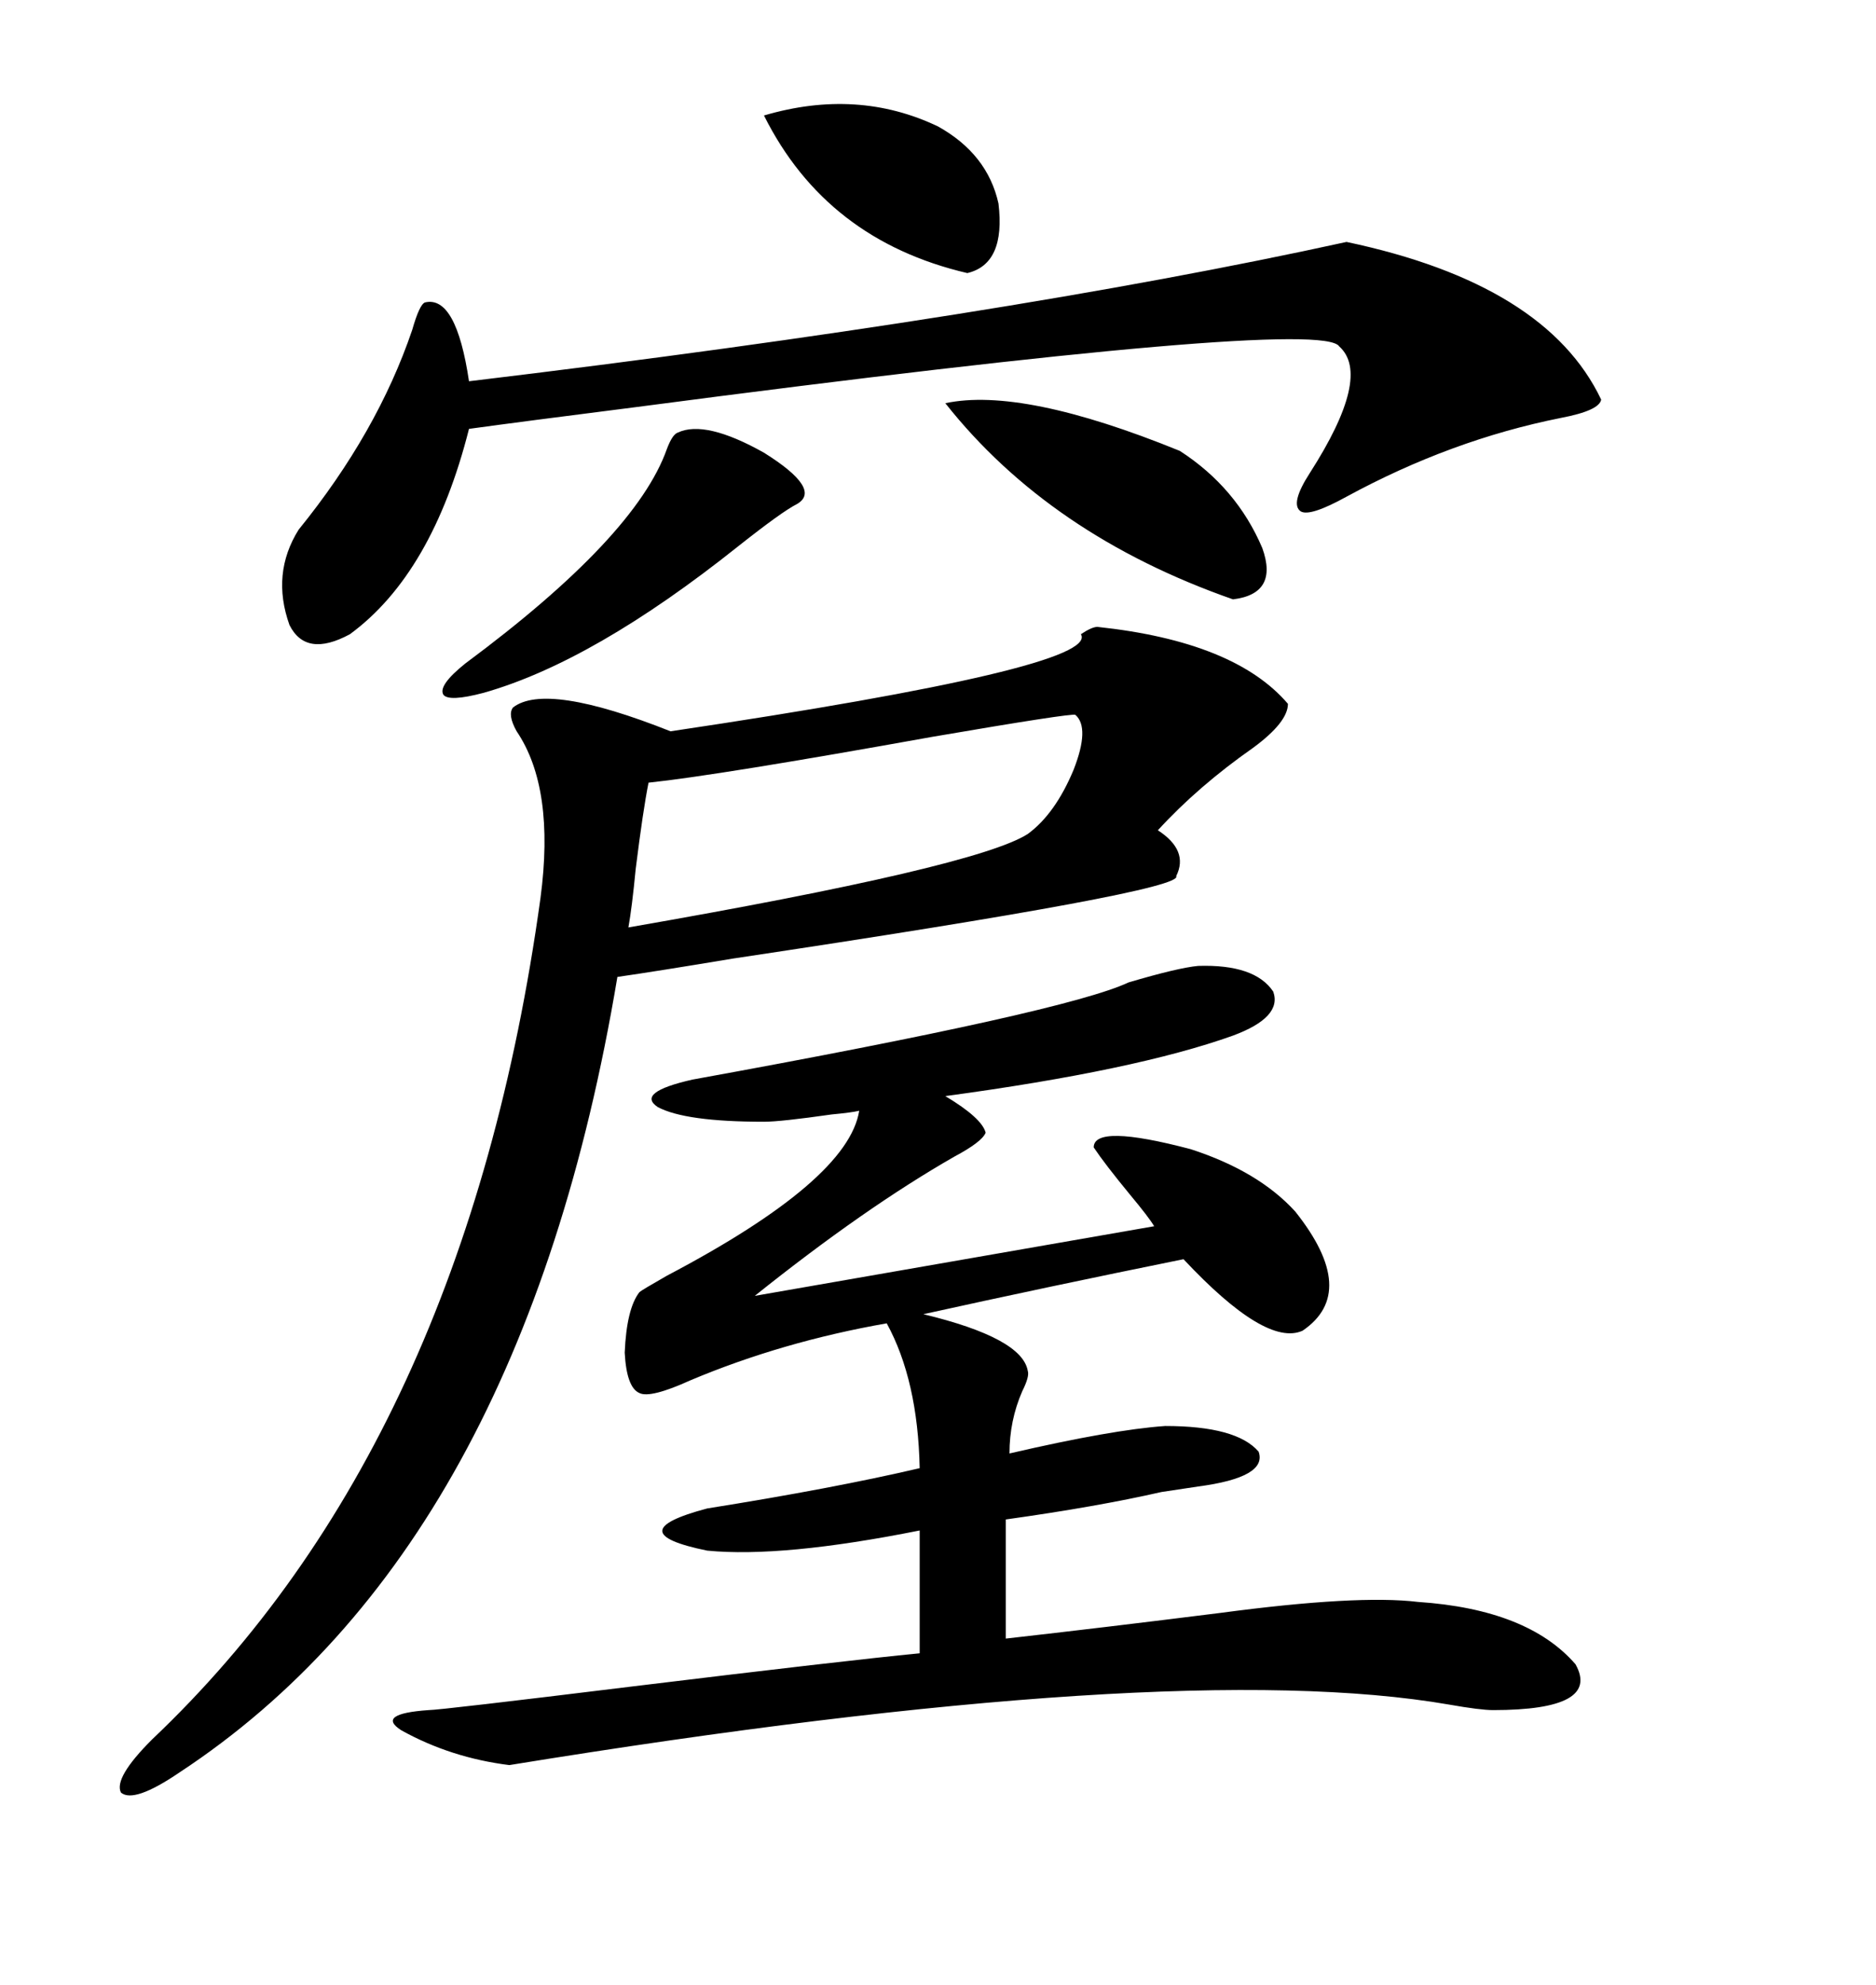 <svg xmlns="http://www.w3.org/2000/svg" xmlns:xlink="http://www.w3.org/1999/xlink" width="300" height="317.285"><path d="M191.60 154.39L191.60 154.39Q200.68 154.10 203.61 158.50L203.61 158.50Q205.08 162.60 197.17 165.53L197.17 165.53Q181.64 171.09 151.17 175.20L151.17 175.20Q157.03 178.71 157.62 181.05L157.62 181.05Q157.03 182.52 152.64 184.86L152.64 184.86Q138.28 193.07 120.70 207.13L120.70 207.13L184.57 196.00Q183.69 194.53 180.76 191.02L180.76 191.02Q176.66 186.04 174.90 183.40L174.90 183.40Q174.90 179.59 190.43 183.69L190.43 183.69Q201.27 187.21 207.13 193.65L207.13 193.65Q217.38 206.54 208.30 212.70L208.30 212.70Q202.44 215.33 189.26 201.27L189.26 201.27Q167.58 205.66 147.66 210.06L147.66 210.06Q163.48 213.87 164.36 219.14L164.36 219.14Q164.65 220.02 163.48 222.36L163.48 222.36Q161.43 227.05 161.43 232.32L161.43 232.32Q177.83 228.52 186.33 227.93L186.33 227.93Q197.75 227.93 201.27 232.03L201.27 232.03Q202.73 236.13 191.60 237.60L191.60 237.60Q189.55 237.89 185.74 238.48L185.74 238.48Q175.49 240.82 160.84 242.87L160.84 242.87L160.84 261.91Q176.37 260.16 195.12 257.81L195.12 257.81Q217.09 254.88 226.76 256.05L226.76 256.05Q244.34 257.23 251.95 266.02L251.95 266.02Q256.05 273.34 238.77 273.34L238.77 273.34Q236.72 273.34 231.74 272.46L231.74 272.46Q187.79 264.84 81.45 282.13L81.45 282.13Q72.07 280.96 64.16 276.56L64.16 276.56Q60.06 273.93 68.55 273.34L68.55 273.34Q70.31 273.34 101.37 269.53L101.37 269.53Q135.06 265.43 147.07 264.26L147.07 264.26L147.07 244.63Q125.10 249.02 113.09 247.85L113.09 247.85Q98.73 244.92 113.09 241.11L113.09 241.11Q133.30 237.89 147.07 234.67L147.07 234.67Q146.78 220.61 141.80 211.52L141.80 211.52Q125.10 214.45 110.45 220.61L110.45 220.61Q104.00 223.54 102.25 222.66L102.25 222.66Q100.20 221.78 99.90 216.21L99.90 216.21Q100.20 209.18 102.25 206.54L102.25 206.54Q102.54 206.25 106.64 203.91L106.64 203.91Q135.64 188.67 137.40 177.54L137.40 177.54Q136.23 177.83 133.01 178.13L133.01 178.13Q124.80 179.30 122.17 179.30L122.17 179.30Q109.57 179.30 105.18 176.95L105.18 176.95Q101.66 174.61 110.74 172.56L110.74 172.56Q170.51 161.72 180.47 157.03L180.47 157.03Q188.38 154.69 191.60 154.39ZM175.49 100.20L175.49 100.20Q197.46 102.54 205.96 112.50L205.96 112.50Q205.96 115.43 200.39 119.53L200.39 119.53Q191.60 125.68 185.16 132.71L185.16 132.71Q190.14 135.94 188.09 140.04L188.09 140.04Q189.55 142.38 117.19 153.22L117.19 153.22Q104.88 155.27 98.73 156.15L98.73 156.15Q83.50 247.27 28.71 283.30L28.71 283.30Q21.39 288.28 19.34 286.52L19.34 286.52Q18.16 284.18 24.32 278.03L24.32 278.03Q74.41 230.57 86.43 143.55L86.43 143.55Q88.77 125.98 82.62 116.89L82.62 116.89Q81.15 114.26 82.03 113.09L82.03 113.09Q87.30 108.98 107.23 116.89L107.23 116.89Q176.07 106.64 172.85 101.37L172.85 101.37Q174.61 100.20 175.49 100.20ZM215.33 38.67L215.33 38.67Q247.27 45.41 256.05 63.87L256.05 63.87Q255.76 65.63 249.61 66.80L249.61 66.80Q232.03 70.31 215.33 79.39L215.33 79.39Q209.47 82.62 208.01 81.74L208.01 81.74Q206.25 80.57 209.47 75.59L209.47 75.59Q219.43 60.06 214.16 55.37L214.16 55.37Q211.23 50.68 101.95 65.04L101.95 65.04Q83.50 67.38 75 68.55L75 68.55Q69.14 91.70 55.96 101.37L55.96 101.37Q48.93 105.18 46.29 99.90L46.29 99.90Q43.36 91.70 47.75 84.67L47.75 84.67Q60.35 69.14 65.92 52.73L65.92 52.73Q67.09 48.63 67.97 48.34L67.97 48.34Q72.95 47.17 75 60.94L75 60.94Q160.55 50.68 215.33 38.67ZM103.71 125.10L103.71 125.10Q102.83 129.49 101.66 138.87L101.66 138.87Q101.07 145.02 100.49 148.24L100.49 148.24Q156.15 138.57 164.36 133.30L164.36 133.30Q168.75 130.08 171.68 123.05L171.68 123.05Q174.32 116.31 171.97 114.26L171.97 114.26Q171.39 113.96 149.12 117.77L149.12 117.77Q114.84 123.93 103.71 125.10ZM108.40 69.14L108.40 69.14Q112.79 67.09 122.17 72.36L122.17 72.36Q131.54 78.22 127.44 80.57L127.44 80.57Q125.10 81.74 118.07 87.30L118.07 87.30Q94.92 105.76 77.34 110.74L77.34 110.74Q71.78 112.21 70.90 111.04L70.90 111.04Q70.02 109.57 74.41 106.05L74.41 106.05Q101.66 85.84 106.64 71.78L106.64 71.78Q107.52 69.43 108.40 69.14ZM151.17 64.45L151.17 64.45Q163.48 61.82 188.67 72.07L188.67 72.07Q197.75 77.93 201.86 87.60L201.86 87.60Q204.49 94.92 197.17 95.80L197.17 95.80Q167.87 85.55 151.17 64.45ZM122.17 18.46L122.17 18.46Q137.11 14.06 150 20.21L150 20.21Q157.91 24.61 159.67 32.52L159.67 32.52Q160.84 42.19 154.69 43.65L154.69 43.65Q132.13 38.38 122.17 18.46Z"/></svg>